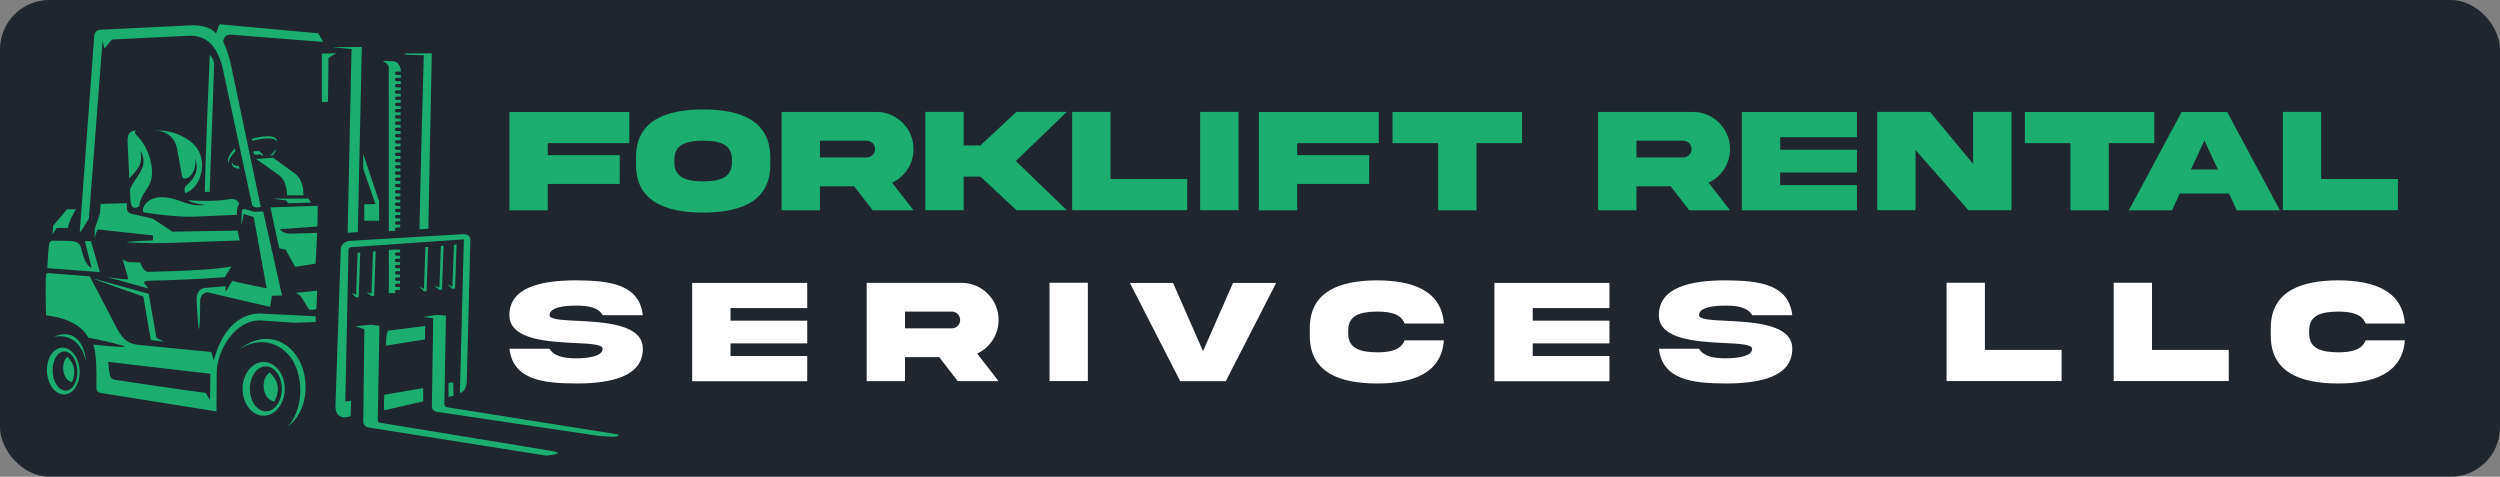 <?xml version="1.0" encoding="UTF-8"?>
<svg id="Layer_1" data-name="Layer 1" xmlns="http://www.w3.org/2000/svg" viewBox="0 0 3802.21 725">
  <rect x="0" y="0" width="3802.21" height="725" fill="#808080" stroke="none"/>
  <defs>
    <style>
      .cls-1 {
        fill: #fff;
      }

      .cls-1, .cls-2, .cls-3, .cls-4, .cls-5 {
        stroke-width: 0px;
      }

      .cls-2, .cls-5 {
        fill: #1bae70;
      }

      .cls-3, .cls-4 {
        fill: #1f262e;
      }

      .cls-4, .cls-5 {
        fill-rule: evenodd;
      }
    </style>
  </defs>
  <rect class="cls-3" width="3802.21" height="725" rx="75" ry="75"/>
  <path class="cls-4" d="M387.12,202.8c9.12-2.44,18.33-3.42,25.72-2.24,4.75.75,8.79,2.41,11.63,5.13,2.91,2.79,4.53,6.65,4.36,11.72-.16,4.74-1.92,10.57-5.71,17.64l34.83,27h.01c2.37,1.89,4.41,4.33,6.12,7.32,1.5,2.63,2.76,5.69,3.77,9.2l14.94-1.02-.39-105.29-5.53-.98-1.31-.23-.02-1.34c0-.07-.48-24.31.35-69.86v-.58s0,0,0,0c0-6.92-2.32-11.74-6.23-14.83-4-3.16-9.71-4.62-16.35-4.74h-.9s-70.69,0-70.69,0c-4.98,1.6-9.24,3.41-12.75,5.4-3.2,1.82-5.77,3.8-7.71,5.93l25.87,111.76M364.55,291.35l-6.17-27.94c-5.89-.6-10.37-2.3-13.6-4.72-3.7-2.76-5.77-6.45-6.51-10.54-.72-4-.16-8.37,1.4-12.62,2.18-5.92,6.31-11.67,11.62-15.87-1.01-5.77-6.64-37.7-16.62-92.39l-4.39,163.72,34.28.37ZM183.55,210.14v-.09c0-5.37,1.79-10.85,5.6-14.95,3.28-3.53,8.02-6.02,14.35-6.53,9.17-.74,18.07-1.18,27.22-1.08,9.15.1,18.49.75,28.51,2.2h.09s.07.03.07.03c6.47,1.62,13.77,3.89,20.76,6.96,4.71,2.06,9.28,4.48,13.37,7.3l4.56-117.51-121.16-6.33-5.55,5.9-15.57,214.33,33.28-1.46-5.55-88.77ZM576.21,174.59l-15.02-.87-1.55-.09.03-1.54,1.21-64.44c-.36-2.69,0-5.17,1.05-7.45.53-1.14,1.24-2.21,2.11-3.22l-6.43-.11-1.59,121.82c9.9,33.08,16.61,51.32,20.18,60.22v-104.32ZM385.35,222.83c.11.35.23.73.38,1.14,1.66-.31,3.35-.46,5.06-.45,2.18.02,4.39.3,6.63.85l.39.1.3.26,6.34,5.65c3.35-2.79,5.68-5.28,6.98-7.46,1.22-2.05,1.47-3.75.74-5.09l-.08-.15-.05-.17c-.02-.09-.05-.16-.06-.2h0c-.46-1.28-1.93-1.98-4.38-2.11-2.99-.16-7.21.53-12.67,2.07-2.97.84-6.32,1.94-10.02,3.29h.04s.02,0,.02,0c-.04.5.1,1.26.4,2.27ZM384.93,220.56h-.04s-.11.04-.11.04h-.02s-.06.03-.06.03c-.1.04.16-.05.23-.07ZM664.09,467.72l.21.03,19.8,2.76.15-19.7-30.45,2.75v15.55s10.06-1.36,10.06-1.36l.22-.03ZM709.93,344.44h.15s.15.02.15.02c5.08.8,9.04,2.73,11.88,5.79,2.84,3.06,4.51,7.19,5.01,12.4v.09s0,.1,0,.1l-5.65,225.59v.11c-.61,6.51-1.97,11.81-4.08,15.89-2.19,4.24-5.19,7.19-8.99,8.85l-.18.08-.21.03-9.82,1.57,225.3,33.11c3.62.53,19.05,2.99,29.32,6.89,3.28,1.25,6.08,2.66,7.87,4.22,2.22,1.93,3.08,4.11,1.91,6.56-.52,1.08-1.46,2.15-2.9,3.2-3.77,2.76-12.76,3.96-23.23,4.3-16.17.52-36.11-.93-45.24-1.82-16.29-1.59-44.67-4.89-85.11-9.9-40.07-4.97-92.83-11.73-158.3-20.28h-.06c-2.52-.44-4.71-1.06-6.58-1.85-1.64-.69-3.02-1.52-4.16-2.48l-23.07,3.26,242.17,39.46h.07c2.77.6,5.15,1.55,7.14,2.87h0c2.03,1.36,3.64,3.09,4.83,5.18l.11.19.05.19c1.53,5.66-.79,9.83-6.96,12.48-5.52,2.37-14.35,3.46-26.51,3.26h-.09s-.09-.01-.09-.01l-295.4-38.34-.13-.02c-2.88-.6-5.35-2.01-7.39-4.21-1.8-1.94-3.27-4.5-4.4-7.67l-44.77-8.68c-5.22,8.78-13.29,15.89-22.97,20.98-10.36,5.44-22.58,8.57-35.11,8.94-14.29.42-26.92-2.01-38.12-7.48h0c-10.94-5.34-20.49-13.6-28.84-24.94l-26.5,3.51-.25.03-.23-.04-174.33-29.86-.4-.07-.33-.27-4.95-3.96c-7.74,7.18-18.92,11.57-30.51,13.01-12.39,1.53-25.33-.31-35.11-5.73-11.52-6.38-20.04-18.38-25.05-32.41-3.76-10.52-5.55-22.21-5.16-33.52.4-11.35,3-22.34,8.02-31.42,4.89-8.82,12.05-15.84,21.7-19.64-1.95-9.34-8.62-10.34-14.39-11.2-5.12-.76-9.66-1.44-11.16-6.47l-.05-.17v-.2c-1.54-26.25-1.62-51.2-.24-74.83,1.38-23.65,4.22-45.99,8.52-67.02l.08-.39.26-.31,29.26-35.11.5-.6.77.02,13.41.36,19.65-249.89v-.1c.82-5.66,2.41-10.14,4.78-13.45h0c2.46-3.43,5.73-5.59,9.81-6.47l.11-.02h.15s189.67-9.29,189.67-9.29h.12s.12,0,.12,0l152.95,16.14.75.08.42.61,12.43,18.26,48.99-.39h.54s.43.31.43.31l8.91,6.58,47.94,4c35.14-.8,55.21-1.21,55.27-1.21l1.65-.03-.03,1.66-4.51,273.13,48.35-1.56Z"/>
  <path class="cls-5" d="M79.85,356.33s.27-4.3.81-12.91c0,0,7.13-8.41,21.39-25.22,0,0,4.51.07,13.52.2-11.7,18.83-12.31,28.25-12.31,28.25h-16.95s-2.15,3.23-6.46,9.68M80.65,366.02l24.73.35c6.62.09,15.23,1.39,17.41,9.01l3.88,14.12c1.55,5.65,6.8,16.24,12.6,17.68l-10.26-40.49,9.35.13c9.01,31.34,13.52,47.01,13.52,47.01-53.27-4.03-79.9-6.05-79.9-6.05.85-18.22,1.6-30.83,3.03-37.83,1.19-2.63,2.97-4.15,5.65-3.93ZM164.49,550.35s52.26,6.04,155.57,18.15c-.54,25.29-.61,39.75-.61,39.75-3.47-5.21-6.46-10.69-6.46-10.69,0,0-50.91-6.59-138.37-19.97-7.55-1.71-7.8-3.92-10.14-27.23ZM174.99,494.01c-5.38-10.32-18.2-34.89-38.45-73.71,0,0-21.39-1.68-64.16-5.04-1.4.81-2.08,1.48-2.02,2.02-1.67,11.95-.93,33.27-.2,62.35,30.28,3.32,54.2,15.08,64.28,33.96,10.92,1.72,59.64,12.72,54.9,13.74-3.64.78-23.32-.62-47.14-3.31,3.62,12.23,5.1,34.56,4.44,66.99.28,3.51,2.16,5.67,5.65,6.46,117.97,18.83,176.96,28.25,176.96,28.25.18-29.52.3-49.22.36-59.11.2-34.88,29.44-81.75,68.19-79.14,37.95,2.56,51.3,3.46,51.3,3.46,20.72-.81,31.07-1.21,31.07-1.21,0-5.78,0-8.68,0-8.68-57.17-2.82-85.76-4.24-85.76-4.24-30.24.61-56.81,23.82-69.21,71.43-1.71-6.23-4.02-12.91-4.02-12.91-58.35-5.68-93.47-9.1-109.35-10.64-21.64-2.1-27.85-13.42-36.85-30.68ZM311.46,291.78s1.43-68.62,7.61-208.28c4.94,4.86,7.1,11.05,6.46,18.56l-6.64,189.72h-7.43ZM269.88,228.95l6.95,38.95c1.16,6.49,8.69,3.58,12.62-.29,6.02-5.92,8.76-17.33,7.58-26.12,5.15,15,1.53,27.73-12.61,39.68-5.31,4.48-3.72,8.7-2.99,12.52,24.37-6.98,35.7-48.69,15.53-71.69-12.32-14.04-33.74-22.46-50.62-23.28-3.59-.17-11.66-1.12-15.74-1.21,22.74,1.34,35.43,9.82,39.28,31.44ZM213.49,229.2c14.65,25.22-7.31,37.29-15.81,59.37.77,12.85-1.44,34.93,14.11,25.23,2-18.78,14.08-24.94,18.36-40.76,4.33-20.1-4.95-51.31-23-67.8-2.41-2.75-2.43-5.11-.05-7.06-11.87,1.44-13.49,6.88-13.01,20.08l2.63,53.31c11.81-14.17,21.01-19.42,16.77-42.36ZM232.58,357.99s-27.91-3.03-83.74-9.08c-1.57,1.53-3.25,6.3-5.04,14.33,0,0,.13-5.04.4-15.13,0,0,2.62-8,7.87-24.02,0,0,.27-4.64.81-13.92,0,0,13.32-.4,39.95-1.21.13,5.38.2,8.07.2,8.07-.04,4.97,3.39,7.93,10.29,8.88,19.37,4.44,29.06,6.66,29.06,6.66,19.77,12.89,29.66,19.48,29.66,19.77,66.32-1.07,99.47-1.61,99.47-1.61,1.69,10.53,2.84,15.5,3.43,14.93-67.53,2.42-101.29,3.63-101.29,3.63-21.12.4-31.68.6-31.68.6-14.53-.4-21.79-.6-21.79-.6-29.08-.6-21.61-1.82,22.4-3.63v-7.67ZM224.1,427c37.96-.67,77.24-2.49,117.84-5.45,0,0,3.3-5.38,9.89-16.14-22.49,4.1-64.93,6.79-127.32,8.07-4.45-.97-8.21-5.75-11.3-14.33,0,0-5.45-.13-16.34-.4-4.26-.73-7.75-2.28-10.49-4.64,5.92,20.31,8.88,30.47,8.88,30.47-4.07.51-14.9-.56-32.49-3.23,41.97,11.57,62.95,17.35,62.95,17.35-3.82-5.43-11.68-10.42-1.61-11.7ZM310.26,438.1s10.9-.94,32.69-2.83c0,0,.13,2.83.4,8.48,0,0,2.26-3.79,9.79-16.44,0,0,18.25,4.47,52.36,11.19,0,0-6.52-36.12-19.57-108.35,0,0-5.11-1.61-15.34-4.84,0,0-.94,5.18-2.82,15.54-.83.68-.76-6.12.2-20.38.75-1.92,2.23-2.73,4.44-2.42,0,0,4.71,1.35,14.12,4.03,0,0,4.57-.13,13.72-.4,19.1,85.15,28.65,127.72,28.65,127.72-10.22.27-15.34.4-15.34.4-1.88,11.3-2.82,16.95-2.82,16.95-63.49-14.8-95.24-22.19-95.24-22.19-5.88.48-9.51,4.11-10.9,10.9-.85,60.39-2.73,59.72-5.65-2.02.69-8.37,4.45-13.48,11.3-15.33ZM229.35,517.2s6.86.81,20.58,2.42c-.36.35-4.39-1.66-12.11-6.05,0,0-3.9-22.26-11.7-66.79,0,0-23.94-6.59-71.83-19.77-26.95-8.1-5.69-.1,63.76,24.01,0,0,3.77,22.06,11.3,66.18ZM450.09,445.37c4.84,3.23,7.26,4.84,7.26,4.84,8.07,13.18,12.11,19.77,12.11,19.77,2.63,1.65,6.53,1.65,11.7,0,0,0,.4-9.28,1.21-27.85-21.52,2.15-32.28,3.23-32.28,3.23ZM411.35,315.43s23.94-.81,71.83-2.42c-.27,20.99-.4,31.48-.4,31.48-37.93,2.69-56.9,4.04-56.9,4.04,3.14,4.51,8.25,6.79,15.34,6.86,27.44-.81,41.16-1.21,41.16-1.21-1.69,30.94-2.5,46.54-2.42,46.81-20.72,3.23-31.07,4.84-31.07,4.84-9.68-17.49-14.53-26.23-14.53-26.23-6.46-1.35-9.69-2.02-9.69-2.02,0,0-2.02-9.15-6.05-27.44,0,0-2.42-11.57-7.26-34.71ZM461.4,291.42c-.91-12.25-5.01-21.26-12.31-27.04,0,0-11.23-8.16-33.69-24.49-18.56,1.35-26.04,1.89-26.04,1.89,26.8,18.4,39.78,27.89,38.94,28.45,5.02,5.5,7.78,14.45,8.27,26.84h25.02s-.07-1.88-.2-5.65ZM473.1,308.17s-1.41-2.08-4.24-6.26c-35.51.13-53.27.2-53.27.2,14.94,2.12,21.67,3.13,20.18,3.03,0,0,.81,1.35,2.42,4.04,0,0,11.64-.34,34.91-1.01ZM400.06,235.33c-3.83-3.7-5.75-5.55-5.75-5.55-4.08-.25-7.27.05-9.58.91,1.33,3.22,2.61,4.83,3.83,4.84,4.57-.4,6.86-.61,6.86-.61,1.61.08,2.65,1.02,3.13,2.82,0,0,.5-.81,1.51-2.42ZM357.08,225.74c-8.85,9.31-12.08,16.84-9.69,22.6.1-4.85,3.74-11.04,10.9-18.56,0,0-.4-1.35-1.21-4.03ZM353.05,244.81c-1.93,7.19,1.77,11.16,11.1,11.91,0,0-.2-1.38-.6-4.14-7.56-.25-11.05-2.84-10.49-7.77ZM385.94,213.54c-2.46.59-3.4-.18-2.83-2.32,9.32-2.94,38.95-9.38,38.64,5.04-1.65-6.23-14.06-7.74-35.81-2.72ZM420.44,225.75c-3.9,5.37-7.2,9-9.89,10.9,0,0,1.58-.24,4.74-.71,2.3-3.15,4.01-6.55,5.14-10.19ZM249.64,300.09c25.84,1.8,32.64,14.55,62.55,11.71-2.98-.75-21.71-2.36-26-7.39,0,0,24.77,2.44,51.4.07,9.34-.83,22.99-5.92,26.25,6.31-2.34,2.27-3.18,4.05-3.83,15.94-43.99,1.88-65.98,2.82-65.98,2.82-7.27.25-17.36-.08-30.27-1.01-19.5-1.61-43.79-5.25-43.79-5.25-6.85.12-1.24-25.38,29.66-23.22ZM908.85,662.7s-81.79-12.17-245.36-36.52c-4.41-1.36-6.63-4.18-6.66-8.48,0,0,.67-44.59,2.01-133.78,0,0-5.25-.61-15.74-1.82,0,0,7.06-1.08,21.19-3.23,0,0,4.64.4,13.92,1.21-1.61,89.32-2.42,133.98-2.42,133.98.03,2.77,1.3,4.52,3.83,5.25,0,0,86.76,13.79,260.29,41.36,4.34,3.92-6.01,4.59-31.07,2.02ZM564.01,493.91s4.37.5,13.12,1.51c0,0-.87,47.62-2.62,142.86-.36,2.73.79,4.27,3.43,4.64,173.53,28.52,260.29,42.78,260.29,42.78,15.55,2.51,13.13,4.93-7.26,7.26-180.25-28.52-270.38-42.78-270.38-42.78-5.28-1.1-7.97-4.19-8.07-9.28,1.08-93.49,1.61-140.23,1.61-140.23,0,0-4.61-1.51-13.82-4.54,0,0,7.9-.74,23.71-2.22ZM534.06,609.43s-.27,7.94-.81,23.81c0,0-3.36.54-10.09,1.61-9.45-.92-13.75-7.65-12.91-20.18,0,0,2.66-78.05,7.97-234.16-.4-7.24,3.77-11.95,12.51-14.12,0,0,58.04-3.43,174.13-10.29,7.33.14,10.83,3.57,10.49,10.29-3.63,142.86-5.45,214.29-5.45,214.29-1.16,10.32-4.66,15.97-10.49,16.95,4.04-155.77,6.05-233.66,6.05-233.66-115.15,8.07-172.72,12.11-172.72,12.11-2.12,1.26-3.03,2.97-2.73,5.14,0,0-1.61,76.47-4.84,229.42,0,0,2.96-.4,8.88-1.21ZM643.62,590.27c0,13.45,0,20.18,0,20.18-40.49,9.28-59.26,13.58-59.26,13.58,0,0-.94-7.67.14-23.67,0,0,19.71-3.36,59.12-10.09ZM646.64,495.83c-.13,13.59-.2,20.38-.2,20.38-39.68,6.32-59.52,9.48-59.52,9.48.19-13.57,1.47-21.17,3.83-22.8,37.26-4.71,55.89-7.06,55.89-7.06ZM689.22,581.39c-4.71.67-7.06,1.01-7.06,1.01,0,14.12,0,21.19,0,21.19,5.78-1.35,7.63-1.77,7.63-1.77,0,0-.19-6.81-.57-20.42ZM617.17,81.27s13.18-.07,39.55-.2c-3.63,176.22-5.24,266.75-5.24,266.75-9.01.67-13.52,1.01-13.52,1.01,0,0,1.58-88.22,6.56-264.71-25.01-1.04-33.92-.39-27.34-2.85ZM504.77,71.66s15.18-.07,45.53-.21c-4.18,185.94-6.04,281.46-6.04,281.46-10.38.71-15.56,1.07-15.56,1.07l5.95-279.37-29.88-2.94ZM602.53,351.03c-1.03-.33-1.79-1.31-1.79-2.45,0-1.41,1.16-2.57,2.57-2.57h5.35s.02-4.34.02-4.34h-5.36c-1.41,0-2.57-1.16-2.57-2.57,0-1.41,1.16-2.57,2.57-2.57h5.38s.02-4.34.02-4.34h-5.4c-1.41,0-2.57-1.16-2.57-2.57s1.16-2.57,2.57-2.57h5.42s.02-4.34.02-4.34h-5.44c-1.41,0-2.57-1.16-2.57-2.57s1.16-2.57,2.57-2.57h5.46s.02-4.34.02-4.34h-5.47c-1.41,0-2.57-1.16-2.57-2.57,0-1.41,1.16-2.57,2.57-2.57h5.49s.02-4.34.02-4.34h-5.51c-1.41,0-2.57-1.16-2.57-2.57s1.16-2.57,2.57-2.57h5.53s.02-4.34.02-4.34h-5.54c-1.41,0-2.57-1.16-2.57-2.57s1.16-2.57,2.57-2.57h5.56s.02-4.34.02-4.34h-5.58c-1.41,0-2.57-1.16-2.57-2.57s1.16-2.57,2.57-2.57h5.6s.02-4.34.02-4.34h-5.62c-1.41,0-2.57-1.16-2.57-2.57s1.16-2.57,2.57-2.57h5.64s.02-4.34.02-4.34h-5.65c-1.41,0-2.57-1.16-2.57-2.57s1.16-2.57,2.57-2.57h5.67s.02-4.34.02-4.34h-5.69c-1.41,0-2.57-1.16-2.57-2.57s1.16-2.57,2.57-2.57h5.71s.02-4.34.02-4.34h-5.73c-1.41,0-2.57-1.16-2.57-2.57s1.16-2.57,2.57-2.57h5.75s.02-4.34.02-4.34h-5.76c-1.41,0-2.57-1.16-2.57-2.57s1.16-2.57,2.57-2.57h5.78s.02-4.34.02-4.34h-5.8c-1.41,0-2.57-1.16-2.57-2.57,0-1.41,1.16-2.57,2.57-2.57h5.82s.02-4.34.02-4.34h-5.84c-1.41,0-2.57-1.16-2.57-2.57,0-1.41,1.16-2.57,2.57-2.57h5.86s.02-4.34.02-4.34h-5.87c-1.41,0-2.57-1.16-2.57-2.57s1.16-2.57,2.57-2.57h5.89s.02-4.34.02-4.34h-5.91c-1.41,0-2.57-1.16-2.57-2.57s1.16-2.57,2.57-2.57h5.93s.02-4.34.02-4.34h-5.95c-1.41,0-2.57-1.16-2.57-2.57s1.16-2.57,2.57-2.57h5.96s.02-4.34.02-4.34h-5.98c-1.41,0-2.57-1.16-2.57-2.57s1.16-2.57,2.57-2.57h6s.02-4.34.02-4.34h-6.02c-1.41,0-2.57-1.16-2.57-2.57,0-1.41,1.16-2.57,2.57-2.57h6.04s.02-4.34.02-4.34h-6.05c-1.41,0-2.57-1.16-2.57-2.57s1.16-2.57,2.57-2.57h6.07s.02-4.34.02-4.34h-6.09c-1.41,0-2.57-1.16-2.57-2.57s1.16-2.57,2.57-2.57h6.11s.02-4.34.02-4.34h-6.13c-1.41,0-2.57-1.16-2.57-2.57s1.16-2.57,2.57-2.57h6.15s.02-4.34.02-4.34h-6.16c-1.41,0-2.57-1.16-2.57-2.57s1.16-2.57,2.57-2.57h6.18s.02-4.34.02-4.34h-6.2c-1.41,0-2.57-1.16-2.57-2.57s1.16-2.57,2.57-2.57h6.22s.02-4.34.02-4.34h-6.23c-1.41,0-2.57-1.16-2.57-2.57s1.16-2.57,2.57-2.57h6.26s.01-2.63.01-2.63c-1.59-7.29-5.04-11.63-10.35-13.02,0,0-4.41-.17-13.22-.5-3.33.2-4.23.64-2.71,1.31,5.03,1.81,7.66,4.84,7.88,9.08l.13,248.52,11.22-.65ZM600.75,443.42c0-1.41,1.16-2.57,2.57-2.57h4.98s.02-4.34.02-4.34h-5c-1.41,0-2.57-1.16-2.57-2.57,0-1.41,1.16-2.57,2.57-2.57h5.02s.02-4.34.02-4.34h-5.04c-1.41,0-2.57-1.16-2.57-2.57s1.16-2.57,2.57-2.57h5.06s.02-4.34.02-4.34h-5.07c-1.41,0-2.57-1.16-2.57-2.57s1.16-2.57,2.57-2.57h5.09s.02-4.34.02-4.34h-5.11c-1.41,0-2.57-1.16-2.57-2.57s1.16-2.57,2.57-2.57h5.13s.02-4.34.02-4.34h-5.14c-1.41,0-2.57-1.16-2.57-2.57s1.16-2.57,2.57-2.57h5.16s.02-4.34.02-4.34h-5.18c-1.41,0-2.57-1.16-2.57-2.57s1.16-2.57,2.57-2.57h5.2s.02-4.34.02-4.34h-5.22c-.3,0-.59-.05-.85-.15l-11.14.67.03,65.65s3.51.28,10.84-.04c-.86-.42-1.45-1.3-1.45-2.31ZM428.65,591.38c0,18.89-10.89,34.2-24.31,34.2-13.43,0-24.32-15.31-24.32-34.2,0-18.89,10.89-34.2,24.32-34.2,13.43,0,24.31,15.31,24.31,34.2ZM409.98,566.46c13.72,12.3,16.21,27.03,7.47,44.19-18.63-2.71-22.04-33.81-7.47-44.19ZM433.08,591.38c0,22.57-14.36,40.86-32.08,40.86s-32.08-18.29-32.08-40.86,14.36-40.86,32.08-40.86c17.72,0,32.08,18.29,32.08,40.86ZM117.7,564.34c.51,16.46-7.51,29.81-17.92,29.81s-19.27-13.35-19.78-29.81c-.51-16.46,7.51-29.81,17.92-29.81s19.27,13.35,19.78,29.81ZM102.55,542.62c10.97,10.72,13.3,23.56,6.99,38.52-14.52-2.36-18.01-29.47-6.99-38.52ZM121.14,564.34c.61,19.67-10.03,35.61-23.77,35.61-13.74,0-25.37-15.95-25.98-35.61-.61-19.67,10.03-35.61,23.77-35.61,13.74,0,25.37,15.95,25.98,35.61ZM131.03,551.02c-2.98-37.1-24.91-50.21-48.83-38.74,24.19-4.61,42.88,9.11,48.83,38.74ZM453.85,545.77c-16.21-28.12-52.09-45.15-92.18-12.85,35.21-25.12,71.75-9.64,86.41,20.77,13.57,28.15,11.92,69.69-10.1,94.93,30.11-22.54,34.08-71.28,15.88-102.86ZM552.39,234.03c16.14,48.16,24.21,72.24,24.21,72.24,0,19.64,0,29.46,0,29.46h-22.6c0-16.68,0-25.02,0-25.02,11.3-.27,16.95-.4,16.95-.4,0,0-6.19-17.89-18.56-53.67,0,0,0-7.53,0-22.6ZM498.81,154.93s-3.09.13-9.28.4c0,0,0-24.62,0-73.85,14.66-.27,21.99-.4,21.99-.4-6.32,3.23-11.91,7.06-11.91,7.06,0,0-.27,22.26-.81,66.79ZM674.6,373.62l-2.4,67.01-4.05.37-8.02-6.95,8.15,3.46,2.28-63.55,4.05-.34ZM651.12,375.57l-2.41,67.18-4.05.37-6.9-7.24,7.04,3.46,2.27-63.43,4.05-.34ZM571.38,382.2l-2.43,67.76-4.1.33-7.65-6.04,7.8,2.08,2.34-63.78,4.05-.34ZM547.91,384.15l-2.43,67.93-4.05.36-6.61-6.95,6.76,2.79,2.29-63.79,4.05-.34ZM694.43,371.97l-2.4,66.87-4.05.37-7.63-6.79,7.74,3.46,2.28-63.57,4.05-.34ZM155.92,62.14s.94,3.9,2.82,11.7c0,0,3.83-4.57,11.5-13.72,0,0,39.62-1.95,118.85-5.85,24.72.09,40.39,14.55,49.03,47.01,0,0,14.93,69.41,44.8,208.23.59,5.38,5.17,7.13,13.72,5.25,0,0-15.34-73.04-46-219.13-2.97-12.02-6.73-22.92-11.3-32.69,2.01-6.6,2.69-9.29,10.49-10.29,0,0,47.28,3.7,141.85,11.1-5.11-8.74-7.67-13.11-7.67-13.11-100.22-9.15-150.32-13.72-150.32-13.72-2.33,7.03-5.04,13.92-5.04,13.92-10.09-11.31-26.79-12.86-40.76-12.18-92.4,4.47-134.98,6.54-134.98,6.54-6.08.44-9.31,3.93-9.69,10.49-14.66,198.82-21.99,298.23-21.99,298.23,0,0,5.82-7.33,13.96-21.73,0,0,6.75-87.91,20.74-270.04Z"/>
  <g>
    <path class="cls-2" d="M774.76,170.36h182.34v47.39h-124.05v18.25h109.47v43.72h-109.47v40.16h-58.3v-149.52Z"/>
    <path class="cls-2" d="M1171.48,239.45v10.9c.22,56.52-45.84,72.87-102.02,72.98-56.29-.11-102.35-16.47-102.13-72.98v-10.9c-.22-56.63,45.84-72.87,102.13-72.98,56.29,0,102.02,16.47,102.02,72.98ZM1113.19,243.01c.33-24.36-19.91-28.81-43.72-29.15-23.92.33-44.17,4.78-43.83,29.15v3.67c-.33,24.48,19.92,28.93,43.83,29.26,23.81-.33,44.06-4.78,43.72-29.26v-3.67Z"/>
    <path class="cls-2" d="M1332.8,170.25c30.82-.33,56.96,25.59,56.52,56.52,0,11.24-3,21.47-9.01,30.59-5.9,9.01-13.79,15.91-23.59,20.47l32.6,41.94h-62.08l-28.15-36.49h-52.07v36.49h-58.3v-149.52h144.07ZM1247.02,213.97v25.48h71.09c3.56,0,6.56-1.22,9.01-3.67,2.56-2.56,3.78-5.56,3.78-9.01,0-7.12-5.67-12.79-12.79-12.79h-71.09Z"/>
    <path class="cls-2" d="M1465.63,268.6v51.06h-58.3v-149.52h58.3v51.06h25.48l54.85-51.06h76.54l-77.54,74.76,77.54,74.76h-76.54l-54.85-51.06h-25.48Z"/>
    <path class="cls-2" d="M1688.92,170.14v102.13h116.7v47.39h-175v-149.52h58.3Z"/>
    <path class="cls-2" d="M1883.61,170.14v149.52h-58.3v-149.52h58.3Z"/>
    <path class="cls-2" d="M1914.54,170.36h182.34v47.39h-124.04v18.25h109.47v43.72h-109.47v40.16h-58.3v-149.52Z"/>
    <path class="cls-2" d="M2187.22,319.88v-102.13h-69.31v-47.39h196.92v47.39h-69.31v102.13h-58.3Z"/>
    <path class="cls-2" d="M2574.6,170.25c30.82-.33,56.96,25.59,56.52,56.52,0,11.24-3,21.47-9.01,30.59-5.9,9.01-13.79,15.91-23.59,20.47l32.6,41.94h-62.08l-28.15-36.49h-52.07v36.49h-58.3v-149.52h144.07ZM2488.82,213.97v25.48h71.09c3.56,0,6.56-1.22,9.01-3.67,2.56-2.56,3.78-5.56,3.78-9.01,0-7.12-5.67-12.79-12.79-12.79h-71.09Z"/>
    <path class="cls-2" d="M2649.14,170.36h175v38.27h-116.7v19.14h116.7v34.6h-116.7v19.14h116.7v38.38h-175v-149.52Z"/>
    <path class="cls-2" d="M3000.91,170.14h58.41v149.52h-65.64l-80.32-91.34v91.34h-58.3v-149.52h80.21l65.64,79.21v-79.21Z"/>
    <path class="cls-2" d="M3148.88,319.88v-102.13h-69.31v-47.39h196.92v47.39h-69.31v102.13h-58.3Z"/>
    <path class="cls-2" d="M3317.99,170.36h69.31l80.21,149.52h-65.64l-11.79-25.59h-74.87l-11.79,25.59h-65.64l80.21-149.52ZM3332.11,257.81h41.05l-20.47-44.17-20.58,44.17Z"/>
    <path class="cls-2" d="M3530.25,170.14v102.13h116.7v47.39h-175v-149.52h58.3Z"/>
  </g>
  <g>
    <path class="cls-1" d="M877.44,487.9c41.72,2.11,100.35,5.01,100.24,42.5,0,42.72-48.95,52.84-101.46,52.84-52.4-.11-95.9-6.45-101.46-52.84h61.08c6.67,11.57,22.14,14.57,40.38,14.57s40.38-3,40.38-14.57c0-6.56-18.13-7.56-41.61-8.68-41.72-2.11-100.35-5.01-100.24-42.39,0-42.72,48.95-52.96,101.46-52.96,52.4.33,95.9,6.23,101.46,52.96h-61.08c-6.67-11.79-22.14-14.57-40.38-14.57s-40.38,2.67-40.38,14.57c0,6.56,18.13,7.45,41.61,8.57Z"/>
    <path class="cls-1" d="M1052.72,430.27h175v38.27h-116.7v19.14h116.7v34.6h-116.7v19.14h116.7v38.38h-175v-149.52Z"/>
    <path class="cls-1" d="M1462.19,430.16c30.82-.33,56.96,25.59,56.52,56.52,0,11.24-3,21.47-9.01,30.59-5.9,9.01-13.79,15.91-23.59,20.47l32.6,41.94h-62.08l-28.15-36.49h-52.07v36.49h-58.3v-149.52h144.07ZM1376.41,473.88v25.48h71.09c3.56,0,6.56-1.22,9.01-3.67,2.56-2.56,3.78-5.56,3.78-9.01,0-7.12-5.67-12.79-12.79-12.79h-71.09Z"/>
    <path class="cls-1" d="M1654.49,430.04v149.52h-58.3v-149.52h58.3Z"/>
    <path class="cls-1" d="M1829.66,534.07l45.61-103.8h65.64l-76.65,149.52h-69.31l-76.54-149.52h65.64l45.61,103.8Z"/>
    <path class="cls-1" d="M2195.96,517.6c-3.67,50.51-47.95,65.64-101.79,65.64-56.07-.11-102.35-16.35-102.13-72.98v-10.9c-.22-56.52,46.06-72.76,102.13-72.98,53.85.11,98.12,15.24,101.79,65.64h-59.74c-5.45-14.69-22.03-18.13-42.05-18.13-23.81.33-44.06,4.56-43.72,29.15v3.67c-.33,24.36,19.91,28.81,43.72,29.15,20.03,0,36.71-3.56,42.05-18.25h59.74Z"/>
    <path class="cls-1" d="M2272.79,430.27h175v38.27h-116.7v19.14h116.7v34.6h-116.7v19.14h116.7v38.38h-175v-149.52Z"/>
    <path class="cls-1" d="M2625.63,487.9c41.72,2.11,100.35,5.01,100.24,42.5,0,42.72-48.95,52.84-101.46,52.84-52.4-.11-95.9-6.45-101.46-52.84h61.08c6.67,11.57,22.14,14.57,40.38,14.57s40.38-3,40.38-14.57c0-6.56-18.13-7.56-41.61-8.68-41.72-2.11-100.35-5.01-100.24-42.39,0-42.72,48.95-52.96,101.46-52.96,52.4.33,95.9,6.23,101.46,52.96h-61.08c-6.67-11.79-22.14-14.57-40.38-14.57s-40.38,2.67-40.38,14.57c0,6.56,18.13,7.45,41.61,8.57Z"/>
    <path class="cls-1" d="M3018.8,430.04v102.13h116.7v47.39h-175v-149.52h58.3Z"/>
    <path class="cls-1" d="M3272.96,430.04v102.13h116.7v47.39h-175v-149.52h58.3Z"/>
    <path class="cls-1" d="M3657.5,517.6c-3.67,50.51-47.95,65.64-101.79,65.64-56.07-.11-102.35-16.35-102.13-72.98v-10.9c-.22-56.52,46.06-72.76,102.13-72.98,53.85.11,98.12,15.24,101.79,65.64h-59.74c-5.45-14.69-22.03-18.13-42.05-18.13-23.81.33-44.06,4.56-43.72,29.15v3.67c-.33,24.36,19.91,28.81,43.72,29.15,20.03,0,36.71-3.56,42.05-18.25h59.74Z"/>
  </g>
</svg>